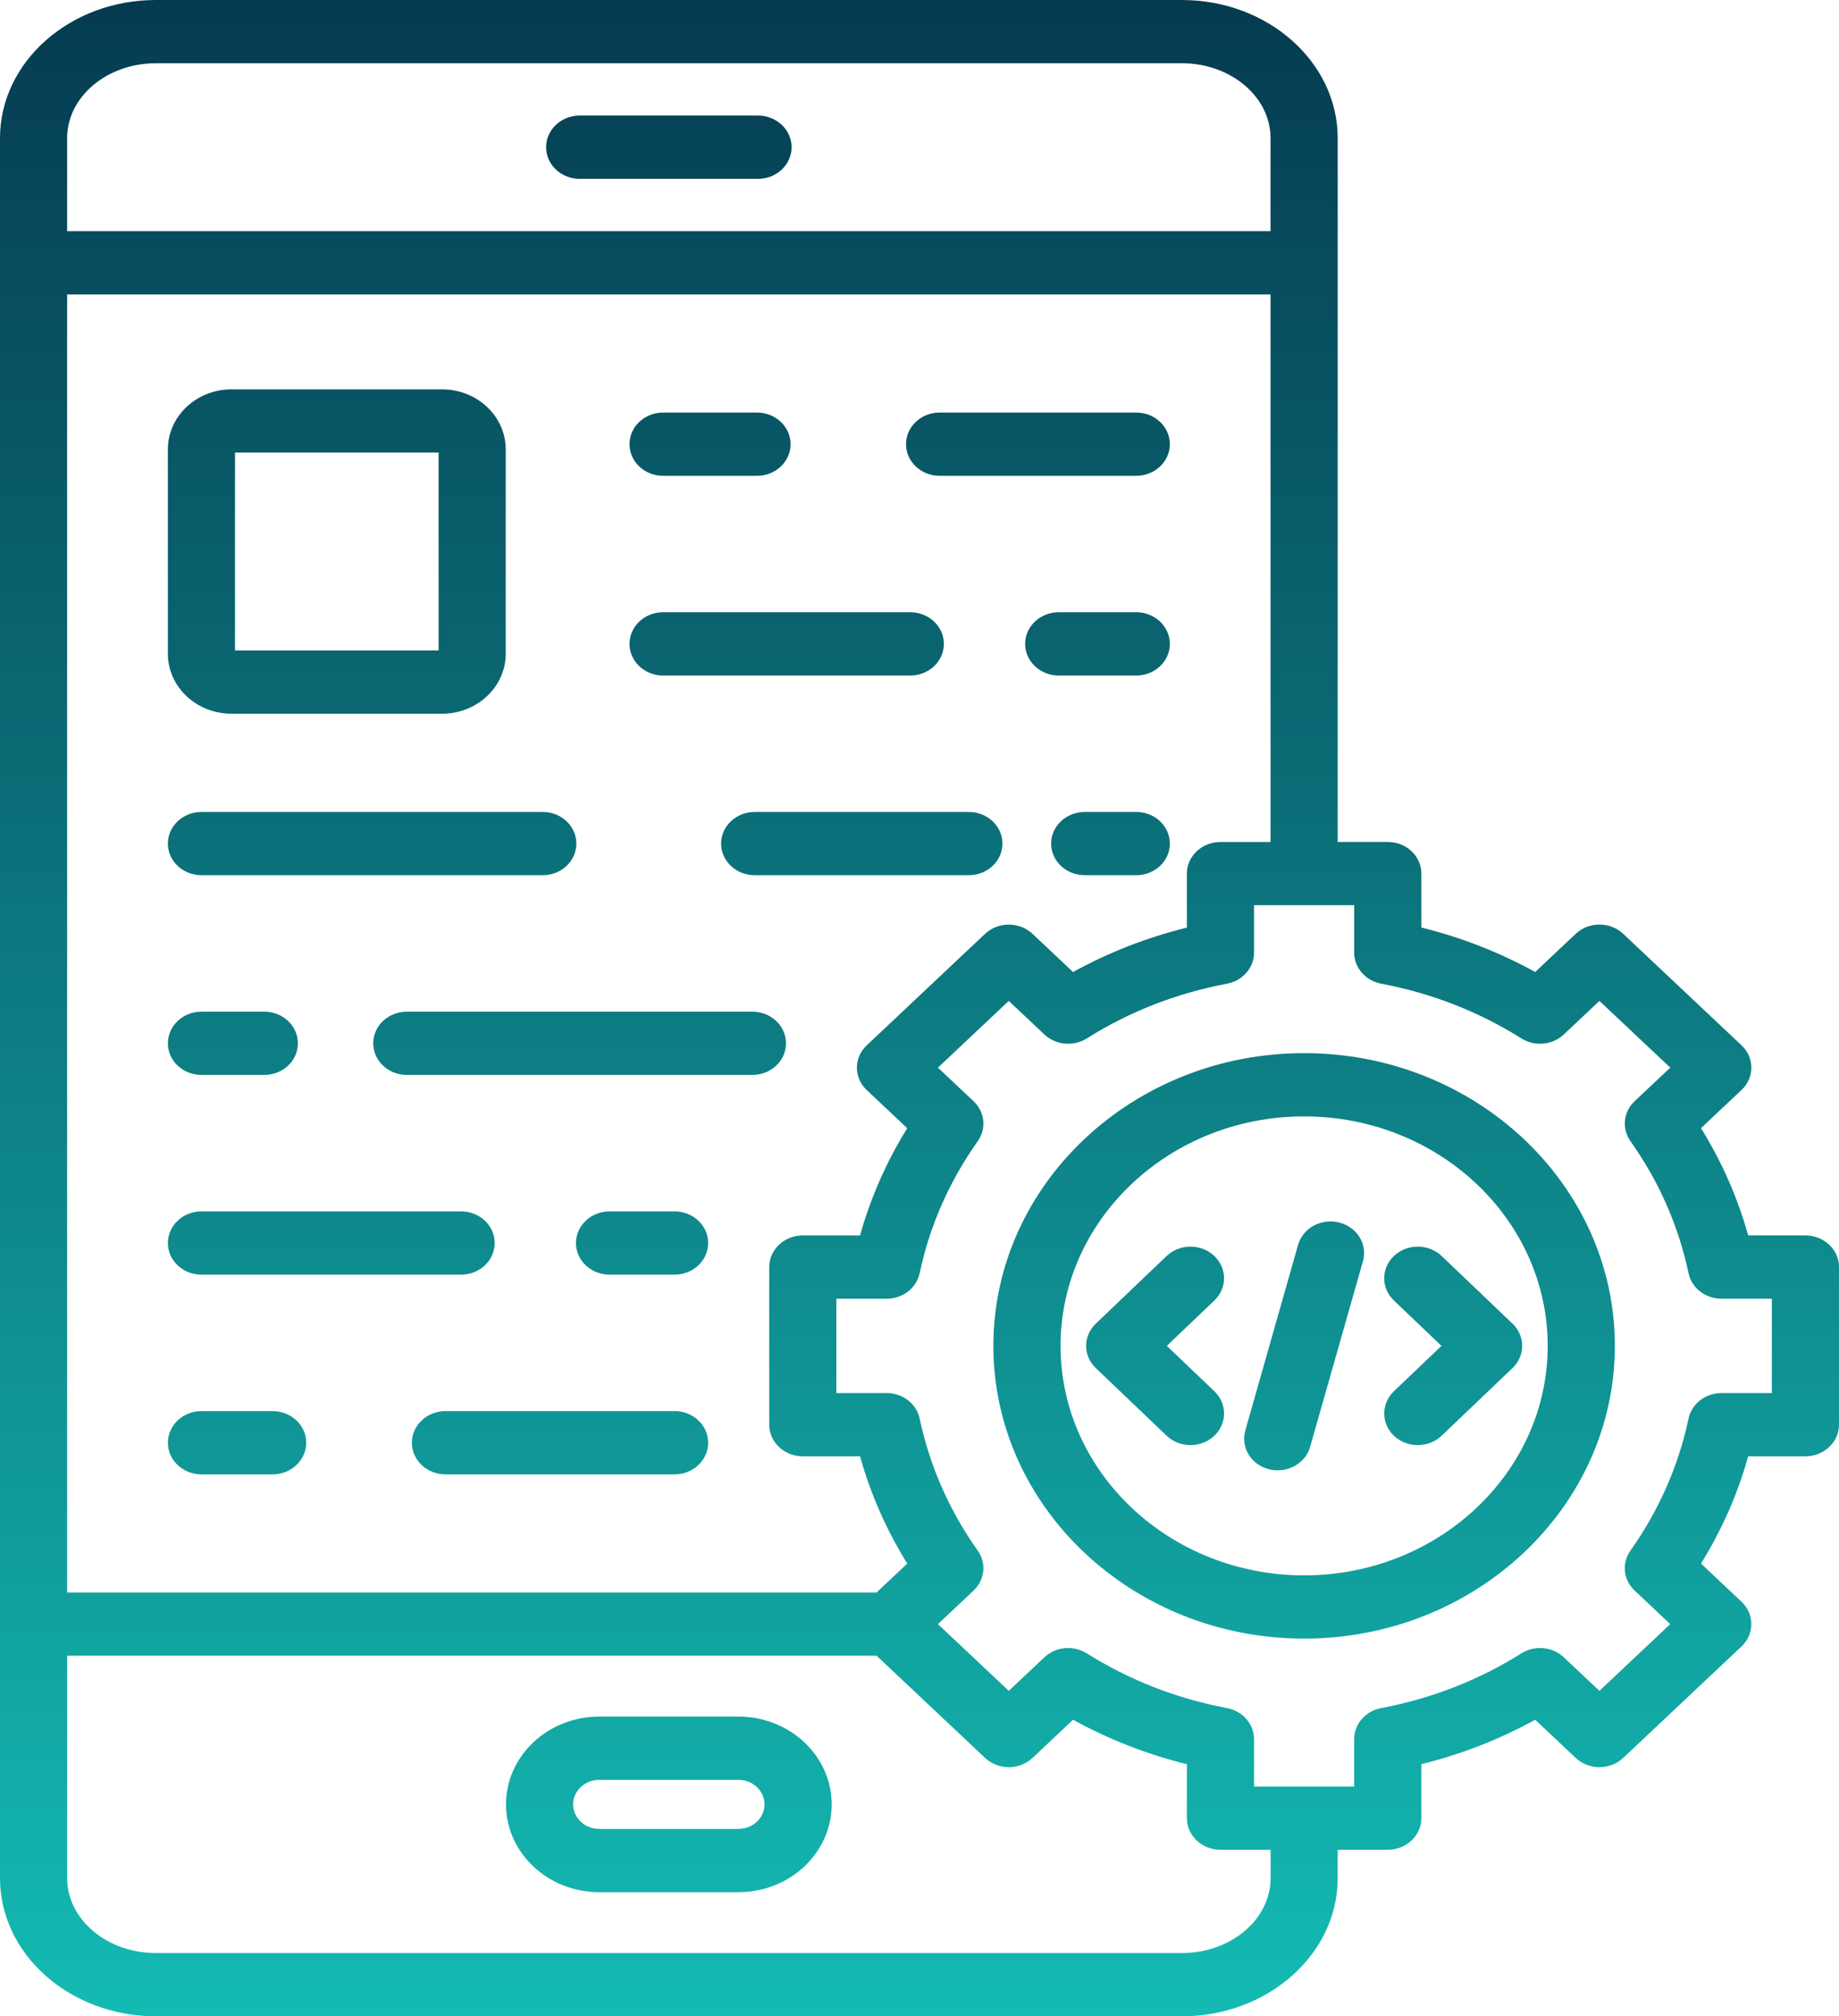 <svg width="52" height="57" viewBox="0 0 52 57" fill="none" xmlns="http://www.w3.org/2000/svg">
<path d="M15.442 4.162C15.442 3.668 15.867 3.267 16.391 3.267H21.433C21.957 3.267 22.383 3.668 22.383 4.162C22.383 4.655 21.957 5.056 21.433 5.056H16.391C15.867 5.056 15.442 4.656 15.442 4.162ZM23.517 51.01C23.517 52.379 22.335 53.492 20.882 53.492H16.943C15.49 53.492 14.308 52.379 14.308 51.01C14.308 49.641 15.49 48.528 16.943 48.528H20.882C22.335 48.528 23.517 49.641 23.517 51.01ZM21.618 51.01C21.618 50.627 21.287 50.316 20.881 50.316H16.942C16.536 50.316 16.206 50.628 16.206 51.01C16.206 51.393 16.537 51.703 16.942 51.703H20.881C21.287 51.703 21.618 51.392 21.618 51.01ZM4.747 18.482V12.703C4.747 11.768 5.554 11.007 6.547 11.007H12.499C13.492 11.007 14.3 11.768 14.3 12.703V18.482C14.3 19.417 13.492 20.177 12.499 20.177H6.547C5.554 20.177 4.747 19.417 4.747 18.482ZM6.645 18.389H12.402V12.794H6.645V18.389ZM52 35.82V40.276C52 40.769 51.575 41.17 51.051 41.17H49.432C49.135 42.234 48.688 43.249 48.098 44.202L49.243 45.281C49.421 45.448 49.521 45.675 49.521 45.913C49.521 46.15 49.421 46.377 49.243 46.545L45.898 49.696C45.527 50.045 44.925 50.045 44.555 49.696L43.41 48.617C42.399 49.173 41.321 49.594 40.191 49.873V51.398C40.191 51.892 39.766 52.292 39.242 52.292H37.825V53.095C37.825 55.248 35.849 57 33.419 57H4.406C1.976 57 0 55.248 0 53.095V3.905C0 1.752 1.976 0 4.406 0H33.419C35.849 0 37.825 1.752 37.825 3.905V23.802H39.242C39.766 23.802 40.191 24.203 40.191 24.696V26.221C41.321 26.501 42.399 26.922 43.41 27.478L44.555 26.399C44.733 26.231 44.974 26.137 45.226 26.137C45.478 26.137 45.719 26.231 45.898 26.399L49.243 29.55C49.614 29.899 49.614 30.466 49.243 30.814L48.098 31.893C48.688 32.845 49.135 33.86 49.432 34.925H51.051C51.575 34.926 52 35.326 52 35.82ZM35.926 23.802V8.324H1.898V45.019H24.786L25.653 44.202C25.063 43.25 24.616 42.235 24.319 41.17H22.7C22.176 41.17 21.751 40.77 21.751 40.276V35.82C21.751 35.327 22.176 34.926 22.7 34.926H24.319C24.616 33.862 25.063 32.847 25.653 31.894L24.508 30.816C24.137 30.466 24.137 29.9 24.508 29.551L27.853 26.4C28.224 26.051 28.826 26.051 29.196 26.4L30.341 27.479C31.352 26.923 32.43 26.502 33.56 26.223V24.698C33.56 24.204 33.986 23.803 34.51 23.803H35.926V23.802ZM1.898 3.905V6.536H35.926V3.905C35.926 2.738 34.802 1.788 33.419 1.788H4.406C3.024 1.788 1.898 2.738 1.898 3.905ZM35.926 52.293H34.51C33.986 52.293 33.561 51.893 33.561 51.399V49.874C32.431 49.594 31.353 49.174 30.342 48.617L29.196 49.696C29.018 49.864 28.777 49.958 28.525 49.958C28.273 49.958 28.032 49.864 27.854 49.696L24.787 46.807H1.899V53.095C1.899 54.263 3.024 55.212 4.407 55.212H33.42C34.802 55.212 35.928 54.263 35.928 53.095V52.293H35.926ZM50.102 36.714H48.677C48.225 36.714 47.835 36.413 47.746 35.994C47.463 34.655 46.91 33.399 46.103 32.26C45.852 31.905 45.902 31.433 46.221 31.131L47.229 30.182L45.226 28.296L44.218 29.245C43.898 29.547 43.397 29.593 43.02 29.356C41.81 28.596 40.476 28.076 39.055 27.809C38.611 27.725 38.291 27.358 38.291 26.932V25.59H35.459V26.932C35.459 27.358 35.139 27.725 34.695 27.809C33.273 28.076 31.939 28.596 30.73 29.356C30.354 29.593 29.852 29.546 29.532 29.245L28.524 28.296L26.521 30.182L27.529 31.132C27.849 31.433 27.898 31.906 27.647 32.261C26.84 33.4 26.287 34.656 26.004 35.995C25.915 36.413 25.526 36.715 25.073 36.715H23.649V39.382H25.073C25.526 39.382 25.915 39.683 26.004 40.102C26.288 41.441 26.84 42.697 27.647 43.836C27.898 44.19 27.849 44.663 27.529 44.965L26.521 45.914L28.524 47.8L29.532 46.851C29.851 46.549 30.353 46.503 30.73 46.74C31.939 47.499 33.273 48.02 34.695 48.287C35.139 48.371 35.459 48.738 35.459 49.164V50.506H38.291V49.164C38.291 48.738 38.611 48.371 39.055 48.287C40.477 48.02 41.81 47.499 43.02 46.74C43.397 46.503 43.898 46.55 44.218 46.851L45.226 47.8L47.228 45.914L46.221 44.965C45.9 44.664 45.851 44.191 46.102 43.836C46.909 42.697 47.462 41.44 47.746 40.102C47.834 39.683 48.224 39.382 48.677 39.382H50.101L50.102 36.714ZM45.662 38.048C45.662 42.611 41.72 46.323 36.876 46.323C32.031 46.323 28.089 42.611 28.089 38.048C28.089 33.484 32.031 29.772 36.876 29.772C41.72 29.772 45.662 33.484 45.662 38.048ZM43.763 38.048C43.763 34.47 40.674 31.56 36.876 31.56C33.077 31.56 29.988 34.47 29.988 38.048C29.988 41.625 33.077 44.535 36.876 44.535C40.674 44.535 43.763 41.625 43.763 38.048ZM32.993 38.048L34.338 36.764C34.706 36.412 34.702 35.846 34.329 35.5C33.957 35.153 33.355 35.157 32.987 35.508L30.985 37.419C30.62 37.767 30.62 38.327 30.985 38.675L32.987 40.587C33.173 40.764 33.418 40.853 33.663 40.853C33.904 40.853 34.145 40.767 34.329 40.596C34.703 40.249 34.706 39.683 34.338 39.331L32.993 38.048ZM37.868 34.56C37.361 34.433 36.84 34.715 36.705 35.192L35.212 40.441C35.076 40.918 35.376 41.408 35.883 41.536C35.965 41.557 36.048 41.566 36.129 41.566C36.548 41.566 36.932 41.303 37.045 40.903L38.539 35.655C38.675 35.178 38.374 34.688 37.868 34.56ZM39.423 35.5C39.049 35.846 39.045 36.413 39.414 36.764L40.759 38.048L39.414 39.331C39.046 39.683 39.05 40.249 39.423 40.596C39.608 40.768 39.849 40.853 40.089 40.853C40.334 40.853 40.579 40.765 40.765 40.587L42.768 38.675C43.133 38.327 43.133 37.767 42.768 37.419L40.765 35.508C40.397 35.157 39.796 35.153 39.423 35.5ZM5.696 36.034H13.039C13.563 36.034 13.988 35.634 13.988 35.14C13.988 34.647 13.563 34.246 13.039 34.246H5.696C5.172 34.246 4.747 34.647 4.747 35.14C4.747 35.634 5.171 36.034 5.696 36.034ZM5.696 24.742H15.348C15.872 24.742 16.297 24.342 16.297 23.848C16.297 23.355 15.872 22.954 15.348 22.954H5.696C5.172 22.954 4.747 23.355 4.747 23.848C4.747 24.342 5.171 24.742 5.696 24.742ZM5.696 30.388H7.474C7.998 30.388 8.423 29.988 8.423 29.494C8.423 29.001 7.998 28.6 7.474 28.6H5.696C5.172 28.6 4.747 29.001 4.747 29.494C4.747 29.988 5.171 30.388 5.696 30.388ZM18.749 19.097H25.74C26.264 19.097 26.689 18.696 26.689 18.203C26.689 17.709 26.264 17.308 25.74 17.308H18.749C18.226 17.308 17.8 17.709 17.8 18.203C17.8 18.697 18.225 19.097 18.749 19.097ZM18.749 13.451H21.406C21.93 13.451 22.355 13.05 22.355 12.557C22.355 12.063 21.93 11.663 21.406 11.663H18.749C18.226 11.663 17.8 12.063 17.8 12.557C17.8 13.05 18.225 13.451 18.749 13.451ZM21.275 28.6H11.503C10.979 28.6 10.554 29.001 10.554 29.494C10.554 29.988 10.979 30.388 11.503 30.388H21.275C21.799 30.388 22.225 29.988 22.225 29.494C22.225 29.001 21.8 28.6 21.275 28.6ZM7.709 39.892H5.696C5.172 39.892 4.747 40.293 4.747 40.786C4.747 41.28 5.172 41.68 5.696 41.68H7.709C8.233 41.68 8.659 41.28 8.659 40.786C8.659 40.293 8.234 39.892 7.709 39.892ZM32.129 17.308H29.937C29.413 17.308 28.987 17.709 28.987 18.203C28.987 18.696 29.413 19.097 29.937 19.097H32.129C32.653 19.097 33.079 18.696 33.079 18.203C33.079 17.709 32.653 17.308 32.129 17.308ZM32.129 11.663H26.568C26.044 11.663 25.619 12.063 25.619 12.557C25.619 13.05 26.044 13.451 26.568 13.451H32.129C32.653 13.451 33.079 13.05 33.079 12.557C33.079 12.063 32.653 11.663 32.129 11.663ZM32.129 22.954H30.672C30.148 22.954 29.722 23.355 29.722 23.848C29.722 24.342 30.148 24.742 30.672 24.742H32.129C32.653 24.742 33.079 24.342 33.079 23.848C33.079 23.355 32.653 22.954 32.129 22.954ZM19.075 39.892H12.596C12.072 39.892 11.647 40.293 11.647 40.786C11.647 41.28 12.072 41.68 12.596 41.68H19.075C19.599 41.68 20.024 41.28 20.024 40.786C20.024 40.293 19.6 39.892 19.075 39.892ZM19.075 34.246H17.235C16.711 34.246 16.286 34.647 16.286 35.14C16.286 35.634 16.711 36.034 17.235 36.034H19.075C19.599 36.034 20.024 35.634 20.024 35.14C20.024 34.647 19.6 34.246 19.075 34.246ZM27.395 22.954H21.339C20.815 22.954 20.39 23.355 20.39 23.848C20.39 24.342 20.815 24.742 21.339 24.742H27.395C27.919 24.742 28.345 24.342 28.345 23.848C28.345 23.355 27.92 22.954 27.395 22.954Z" fill="url(#paint0_linear_159_607)"/>
<defs>
<linearGradient id="paint0_linear_159_607" x1="26" y1="0" x2="26" y2="57" gradientUnits="userSpaceOnUse">
<stop stop-color="#053B50"/>
<stop offset="1" stop-color="#14BBB3"/>
</linearGradient>
</defs>
</svg>
